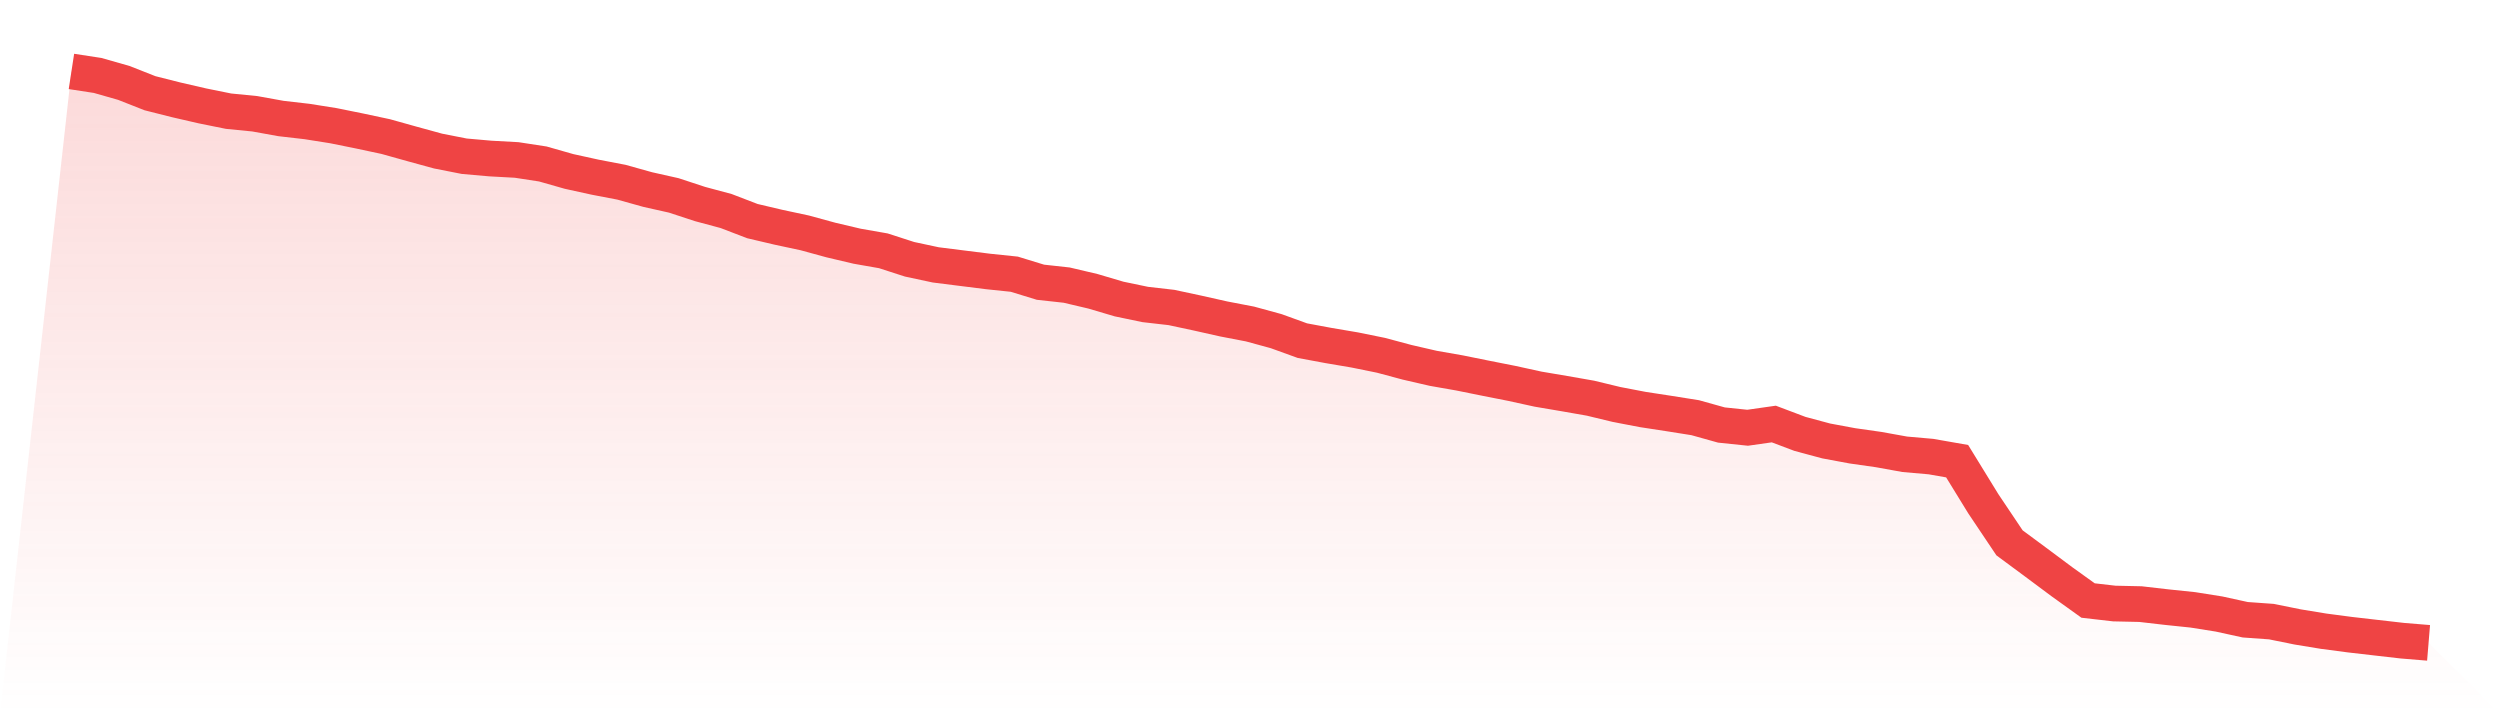 <svg viewBox="0 0 140 40" xmlns="http://www.w3.org/2000/svg">
<defs>
<linearGradient id="gradient" x1="0" x2="0" y1="0" y2="1">
<stop offset="0%" stop-color="#ef4444" stop-opacity="0.2"/>
<stop offset="100%" stop-color="#ef4444" stop-opacity="0"/>
</linearGradient>
</defs>
<path d="M4,4 L4,4 L5.467,4.225 L6.933,4.643 L8.4,5.221 L9.867,5.591 L11.333,5.929 L12.8,6.226 L14.267,6.371 L15.733,6.636 L17.2,6.805 L18.667,7.038 L20.133,7.335 L21.6,7.648 L23.067,8.058 L24.533,8.46 L26,8.749 L27.467,8.878 L28.933,8.958 L30.4,9.183 L31.867,9.601 L33.333,9.923 L34.8,10.204 L36.267,10.614 L37.733,10.943 L39.2,11.425 L40.667,11.819 L42.133,12.382 L43.6,12.727 L45.067,13.041 L46.533,13.442 L48,13.788 L49.467,14.045 L50.933,14.519 L52.4,14.833 L53.867,15.018 L55.333,15.202 L56.8,15.355 L58.267,15.805 L59.733,15.966 L61.2,16.311 L62.667,16.745 L64.133,17.051 L65.6,17.219 L67.067,17.533 L68.533,17.862 L70,18.144 L71.467,18.545 L72.933,19.076 L74.4,19.349 L75.867,19.598 L77.333,19.896 L78.8,20.289 L80.267,20.627 L81.733,20.884 L83.2,21.181 L84.667,21.471 L86.133,21.792 L87.6,22.041 L89.067,22.298 L90.533,22.652 L92,22.933 L93.467,23.158 L94.933,23.391 L96.4,23.801 L97.867,23.954 L99.333,23.745 L100.8,24.299 L102.267,24.693 L103.733,24.966 L105.2,25.175 L106.667,25.44 L108.133,25.569 L109.6,25.826 L111.067,28.213 L112.533,30.399 L114,31.484 L115.467,32.577 L116.933,33.629 L118.4,33.798 L119.867,33.83 L121.333,33.999 L122.8,34.152 L124.267,34.385 L125.733,34.706 L127.2,34.811 L128.667,35.108 L130.133,35.349 L131.6,35.542 L133.067,35.711 L134.533,35.879 L136,36 L140,40 L0,40 z" fill="url(#gradient)"/>
<path d="M4,4 L4,4 L5.467,4.225 L6.933,4.643 L8.4,5.221 L9.867,5.591 L11.333,5.929 L12.8,6.226 L14.267,6.371 L15.733,6.636 L17.2,6.805 L18.667,7.038 L20.133,7.335 L21.6,7.648 L23.067,8.058 L24.533,8.46 L26,8.749 L27.467,8.878 L28.933,8.958 L30.4,9.183 L31.867,9.601 L33.333,9.923 L34.8,10.204 L36.267,10.614 L37.733,10.943 L39.2,11.425 L40.667,11.819 L42.133,12.382 L43.6,12.727 L45.067,13.041 L46.533,13.442 L48,13.788 L49.467,14.045 L50.933,14.519 L52.4,14.833 L53.867,15.018 L55.333,15.202 L56.8,15.355 L58.267,15.805 L59.733,15.966 L61.2,16.311 L62.667,16.745 L64.133,17.051 L65.6,17.219 L67.067,17.533 L68.533,17.862 L70,18.144 L71.467,18.545 L72.933,19.076 L74.4,19.349 L75.867,19.598 L77.333,19.896 L78.8,20.289 L80.267,20.627 L81.733,20.884 L83.2,21.181 L84.667,21.471 L86.133,21.792 L87.6,22.041 L89.067,22.298 L90.533,22.652 L92,22.933 L93.467,23.158 L94.933,23.391 L96.4,23.801 L97.867,23.954 L99.333,23.745 L100.8,24.299 L102.267,24.693 L103.733,24.966 L105.2,25.175 L106.667,25.44 L108.133,25.569 L109.6,25.826 L111.067,28.213 L112.533,30.399 L114,31.484 L115.467,32.577 L116.933,33.629 L118.4,33.798 L119.867,33.83 L121.333,33.999 L122.8,34.152 L124.267,34.385 L125.733,34.706 L127.2,34.811 L128.667,35.108 L130.133,35.349 L131.6,35.542 L133.067,35.711 L134.533,35.879 L136,36" fill="none" stroke="#ef4444" stroke-width="2"/>
</svg>